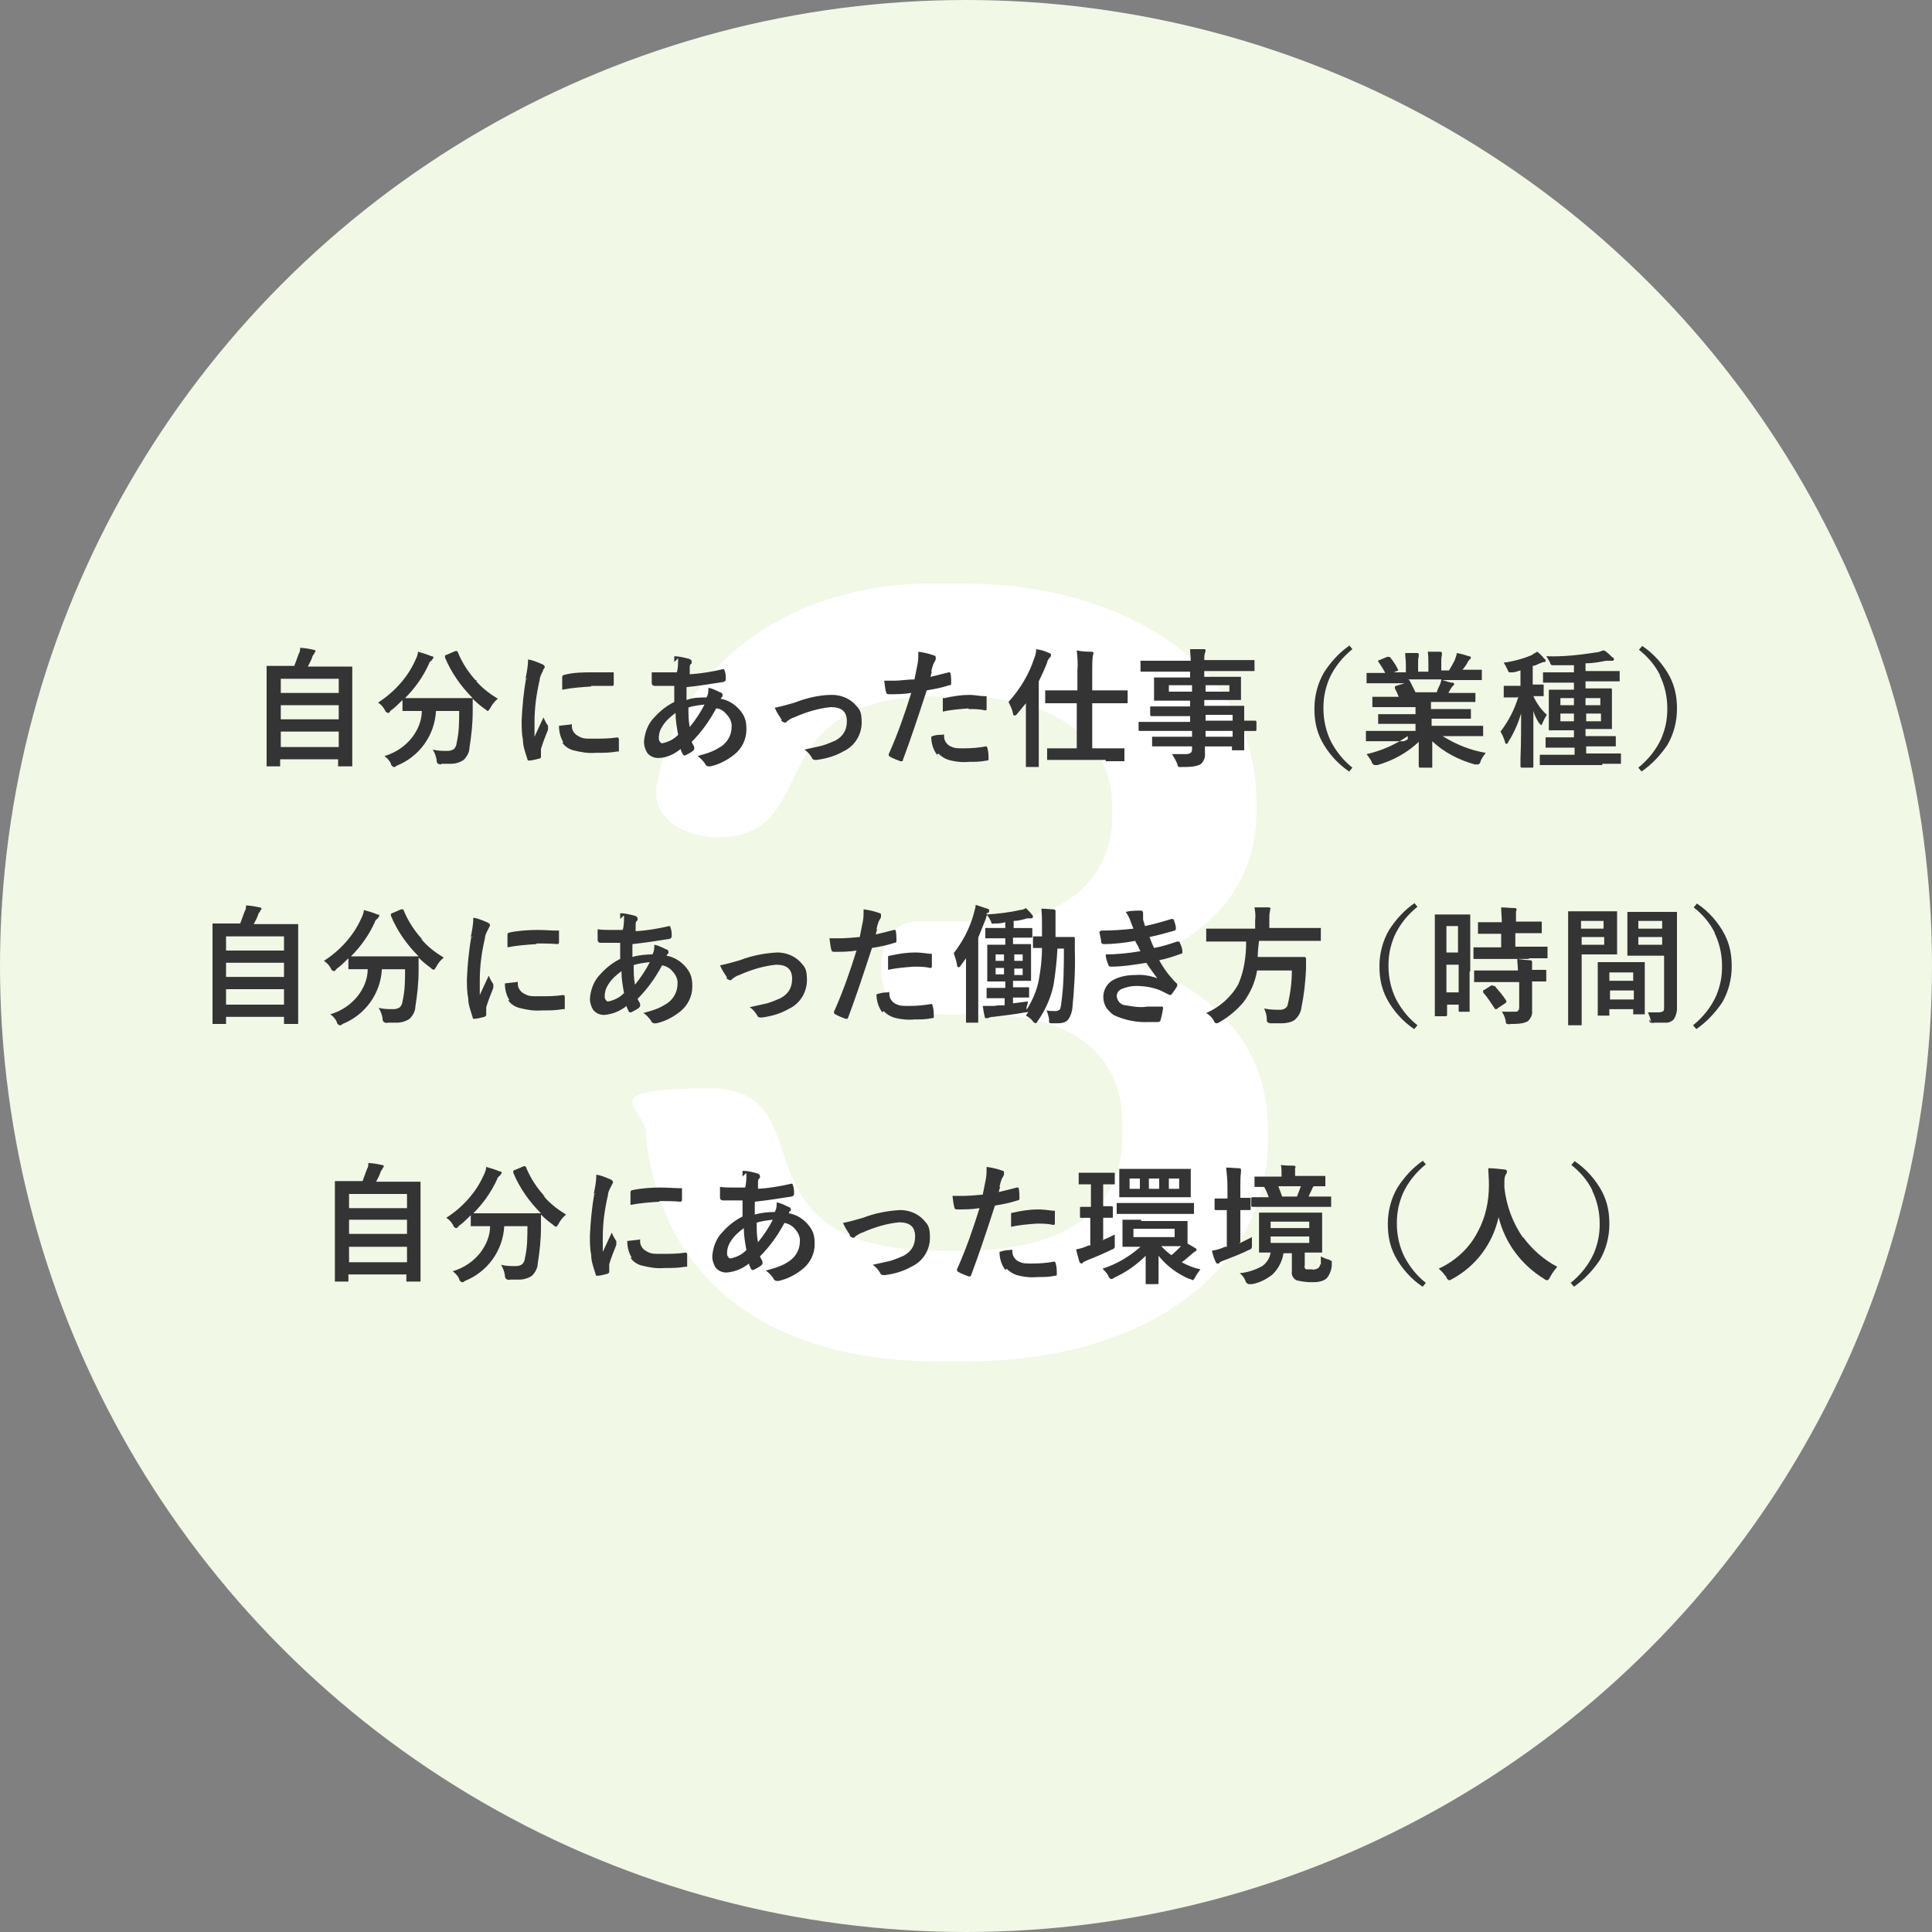 <?xml version="1.0" encoding="UTF-8"?>
<svg id="_レイヤー_1" xmlns="http://www.w3.org/2000/svg" width="300" height="300" version="1.1" viewBox="0 0 300 300">
  <rect x="0" y="0" width="300" height="300" fill="#808080" stroke="none"/>
  <!-- Generator: Adobe Illustrator 29.1.0, SVG Export Plug-In . SVG Version: 2.1.0 Build 142)  -->
  <defs>
    <style>
      .st0 {
        fill: #f1f8e6;
      }

      .st1 {
        fill: #fff;
      }

      .st1, .st2 {
        fill-rule: evenodd;
      }

      .st2 {
        fill: #343434;
      }
    </style>
  </defs>
  <circle id="_楕円形_2-3" class="st0" cx="150" cy="150" r="150"/>
  <path id="_3" class="st1" d="M196.9,176.8v-1.3c0-11.2-6.2-21-20.7-25.9,13.5-4.8,18.9-13.7,18.9-23.7v-1.4c0-21.9-21.7-33.9-45.6-33.9h-4.7c-23.1,0-39.9,13.5-42.9,31.8v.8c0,3.8,4,6.8,9.6,6.8,16.8,0,5.4-21.9,34.2-21.9h3.2c13.8,0,23.8,6,23.8,17.1v1.8c0,7.5-5.2,16.1-20.2,16.1h-10.3c-3,0-5.4,2.8-5.4,7.2s2.4,7.2,5.4,7.2h9.8c16.5,0,22.3,7.8,22.3,17.1v1.8c0,10.7-7.8,17.8-24.9,17.8h-3.2c-33.9,0-17.2-25.2-36-25.2s-9.9,3.2-9.9,6.9v.6c2.5,22.9,19.8,34.9,45.4,34.9h4.2c27.9,0,47-13.9,47-34.5h0Z"/>
  <path id="_自分にあった仕事_業種_自分にあった働き方_時間_自分にあった環境_人_" class="st2" d="M43.5,119v-1.1h9v1.1h2.2v-15.5h-6.9c.2-.4.5-.9.7-1.5,0-.2.2-.3.3-.5,0,0,0-.2.2-.3,0,0,0-.3-.3-.3-.9-.2-1.6-.3-2.1-.3,0,.3,0,.6-.2.9-.2.6-.5,1.3-.7,1.9h-4.3v15.6h2.1,0ZM43.6,113.6h9v2.4h-9v-2.4ZM43.6,109.5h9v2.2h-9v-2.2ZM52.6,105.4v2.2h-9v-2.2h9ZM74,105.8c-1.2-1.3-2.2-2.8-2.9-4.5,0,0,0-.2-.2-.2h-.2l-1.4.6c0,0-.2,0-.2.2v.2c1,2.4,2.5,4.5,4.3,6.3h-10.5c1.5-1.5,2.8-3.3,3.7-5.3,0-.2.3-.5.5-.6,0,0,0-.2.2-.3,0-.2,0-.3-.3-.3-.7-.3-1.4-.5-2.1-.7,0,.4-.2.9-.4,1.3-1.2,2.7-3.3,5-5.8,6.6.5.3.8.7,1.1,1.2,0,.2.2.3.4.4.2,0,.3,0,.4-.3.7-.5,1.3-1.1,1.9-1.7v1.7h3c0,1.5-.6,2.9-1.5,4.1-1.1,1.4-2.6,2.4-4.3,2.9.4.3.8.7,1,1.2,0,.2.2.4.4.5.2,0,.3,0,.5-.2,3.5-1.4,5.9-4.7,6.1-8.5h3.6c0,1.7,0,3.3-.4,5,0,.3-.2.7-.4.9-.3.2-.6.3-1,.3-.8,0-1.5,0-2.3-.2.3.5.5,1,.6,1.6,0,.2,0,.4.2.6.2,0,.4.2.6,0h1.4c.7,0,1.4-.2,2-.6.5-.5.9-1.2.9-1.9.3-1.9.5-3.7.5-5.6v-2c.6.6,1.2,1.1,1.9,1.6,0,0,.3.2.4.3.2,0,.3-.3.4-.4.3-.6.7-1.1,1.2-1.5-1.3-.8-2.5-1.7-3.5-2.9h.2ZM81.7,105.3c-.4,2.2-.6,4.4-.7,6.6,0,1,0,2,.2,3,0,1,.4,2,.7,3,0,0,0,.2.2.2h0c.6,0,1.1-.2,1.6-.3,0,0,.3,0,.3-.3v-1.2c.3-1,.7-2,1.1-3v-.3c0,0,0-.2,0-.3-.3-.4-.5-.8-.7-1.3,0,0-.5,1-1.4,3,0-.8,0-1.6,0-2.3,0-2.2.3-4.4.8-6.5,0-.5.3-1,.5-1.4,0-.2.2-.4.3-.6,0-.2-.2-.4-.5-.5-.7-.3-1.4-.6-2.1-.7,0,1-.2,2-.4,3h.3ZM87.3,115.3c.4.6,1,1,1.7,1.2,1.2.3,2.3.5,3.5.4,1.1,0,2.2,0,3.3-.2h.3v-.2c0-.6,0-1.2,0-1.7,0,0,0-.2-.2-.3h0c-1.3.2-2.5.2-3.8.2s-1.6,0-2.3-.4c-.6-.3-1-.9-1-1.5s0-.3-.2-.3h0l-1.8.2c0,.9.2,1.8.7,2.6h0ZM91.8,106.5c1,0,2.1,0,3.3,0h0c0,0,.2,0,.2-.2h0v-1.9h-.4c-.8,0-1.8,0-3,0s-2.9,0-4.3.4c-.2,0-.3.2-.3.3v2c1.5-.3,3-.4,4.5-.5h0ZM105.3,102.2c0,.7,0,1.5-.2,2.2h-1.8c-.7,0-1.4,0-2.1,0v1.6c0,.2,0,.4.4.5h3.1v2.5c-1.2.6-2.2,1.4-3.1,2.4-1,1-1.5,2.4-1.6,3.8,0,.6.2,1.2.5,1.7.4.5,1,.8,1.7.8,1.3,0,2.5-.6,3.5-1.4,0,.3.2.5.3.8l.2.2h.2c.4-.2.8-.4,1.2-.7,0,0,.2-.2.2-.3v-.2c0-.3-.3-.6-.4-.9,1.5-1.5,2.8-3.3,3.8-5.2.6,0,1.2.4,1.6.9.5.5.9,1.3.8,2,0,1.2-.6,2.3-1.6,3-.5.3-1,.6-1.5.8-.7.3-1.5.5-2.2.7.5.3.9.8,1.2,1.2,0,.2.3.4.5.4h.3c1.4-.3,2.7-1,3.8-1.9,1.1-.9,1.8-2.3,1.8-3.8s-.3-2.1-.9-2.9c-.8-1-1.9-1.7-3.1-1.9,0,0,.2-.3.3-.4,0,0,0,0,0-.2,0-.2-.2-.4-.4-.4-.6-.3-1.2-.6-1.8-.7,0,.5,0,1-.3,1.5-1,0-2.1,0-3.1.4,0-.5,0-1.2,0-2,1.9-.2,3.8-.5,5.7-.8.2,0,.4-.2.4-.4,0-.5,0-.9-.2-1.4,0,0,0-.2-.2-.2h0c-1.7.4-3.5.7-5.2.8v-1c0-.3,0-.5.3-.7,0,0,0-.2,0-.3,0-.2-.2-.3-.4-.4-.8-.2-1.6-.4-2.3-.4v.9h0l.5-.5ZM106.8,109.9c.8-.3,1.7-.4,2.6-.5-.6,1.2-1.4,2.4-2.3,3.5-.2-1-.2-2-.2-3h0ZM105.2,114.2c-.6.6-1.4,1-2.3,1.2-.2,0-.3,0-.4-.2-.2-.2-.2-.4-.2-.6,0-.7.2-1.3.6-1.9.5-.8,1.2-1.4,2-2,0,1.2.2,2.3.4,3.4h0ZM121.3,111.8c0,.2.3.3.5.4.2,0,.3,0,.4-.2.3-.2.7-.5,1.1-.6,1.8-.8,3.7-1.4,5.7-1.6,1.7,0,2.5.7,2.5,2.2s-.7,2.4-1.8,3c-.7.3-1.4.6-2.1.8-.9.2-1.8.4-2.7.6.5.3.9.8,1.2,1.3,0,.2.3.3.5.3h.2c1.5-.2,2.9-.6,4.1-1.3,1.8-.8,2.9-2.6,2.9-4.5s-.4-2.1-1.1-2.9c-.9-.9-2.2-1.4-3.5-1.4-2,0-4,.5-5.8,1.2-1,.3-2.1.6-3.1.8.3.7.7,1.3,1.1,1.9h0ZM144.6,104.3c.1-.5.2-.8.3-1.1.1-.3.3-.5.4-.8v-.3c0,0,0-.3-.2-.3-.8-.3-1.7-.5-2.5-.6,0,.6,0,1.2-.1,1.8-.2,1.1-.4,1.9-.5,2.5-1.1,0-2.2.2-3.2.2h-1.5c.1.9.2,1.5.3,1.8,0,.2.2.3.4.3h0c1.2,0,2.3,0,3.5-.2-1,3.2-2.1,6.4-3.5,9.5h0c0,.2,0,.3.2.4.5.3,1.1.5,1.6.7h.2c.1,0,.2,0,.2-.2,1.1-2.9,2.3-6.5,3.7-10.8,1.2-.2,2.3-.4,3.5-.8.2,0,.3,0,.3-.3h0c0-.5,0-1-.1-1.5,0,0,0-.2-.2-.2h-.1c-1.1.3-2,.5-2.8.7,0-.2.1-.4.2-.8h0ZM145.7,117c.5.5,1,.8,1.6,1,1.1.3,2.2.4,3.2.3.9,0,1.8,0,2.7-.2.2,0,.3,0,.3-.2h0c0-.6,0-1.2-.2-1.8,0,0,0-.2-.2-.2h0c-1.1.2-2.2.3-3.4.3s-1.4,0-2.1-.3c-.6-.3-1-.9-1-1.5s-.1-.3-.3-.3h0c-.6,0-1.1,0-1.7.3,0,1,.3,2,.9,2.8h0l.2-.2ZM150.4,110.1c.8,0,1.7,0,2.5.2h.1c.2,0,.2,0,.2-.4v-1.8h-.3c-.8,0-1.6-.2-2.3-.2-1.3,0-2.6.2-3.9.5-.1,0-.2,0-.3,0v2.1c1.3-.3,2.7-.4,4-.5h0ZM171.7,118.2h2.9v-2h-5v-7h5.5v-2h-5.5v-3.2c0-.7,0-1.5.1-2.2,0,0,.1-.3.1-.4s-.1-.2-.3-.2c-.6,0-1.3,0-2.3-.2.1,1,.2,2,.1,3.1v3.1h-5v2h4.9v7h-4.4s-.2,0-.2,0h0v1.8h9.1ZM157.3,110.8c0,.2.1.3.2.3s.3,0,.4-.2c.5-.6,1-1.2,1.4-1.7v9.9h2v-13.3c.5-1,.9-1.9,1.3-2.9,0-.3.2-.5.4-.8.1,0,.2-.2.2-.4s-.2-.3-.3-.3c-.6-.3-1.3-.5-2-.6,0,.5-.1.9-.3,1.4-.8,2.5-2.2,4.8-4,6.8.3.6.6,1.2.7,1.8h0ZM185.1,113.5v.9h-6.2v1.5h6.2v.4c0,.2,0,.4-.2.6-.3.2-.6.2-.9.2h-2c.3.5.6,1,.8,1.5,0,.2.1.3.2.5.2,0,.4,0,.6,0,1,0,1.9,0,2.8-.4.5-.4.8-1.1.7-1.8v-1h4.2v.6h1.9v-3h1.7c.1,0,.2,0,.2-.2h0v-1.2c0,0,0-.2-.2-.2h-1.7v-2.3h-6.2v-.9h5.7v-3.6h-5.7v-.9h7.8v-1.7h-7.8c0-.4,0-.8.1-1.1,0,0,.1-.2.1-.4s-.1-.2-.3-.2c-.5,0-1.2,0-2.1,0,0,.6.1,1.2.1,1.8h-7.8v1.7h7.7v.9h-5.6v3.6h5.6v.9h-6.2v1.3c0,0,0,.2.2.2h6v.9h-7.8c-.1,0-.2,0-.2,0h0v1.2s0,.2.1.2h8.2ZM191.4,111.9h-4.2v-.9h4.2v.9ZM187.2,113.5h4.2v.9h-4.2v-.9ZM187.2,107.4v-1h3.7v1h-3.7ZM181.5,106.4h3.6v1h-3.6v-1ZM209.6,100.2c-1.6,1.1-2.9,2.5-4,4.2-1,1.7-1.5,3.7-1.5,5.6s.3,3.4,1.1,5c1,1.9,2.5,3.6,4.3,4.8l.5-.6c-1.4-1.1-2.5-2.5-3.3-4-.8-1.6-1.2-3.4-1.2-5.2s.3-3.1.9-4.6c.8-1.8,2.1-3.4,3.6-4.6l-.5-.6h0ZM218.6,114.3c-1.9,1.3-4.1,2.3-6.4,2.8.3.4.6.8.8,1.2,0,.2.2.4.4.5.2,0,.3,0,.5,0,2.4-.7,4.6-1.9,6.4-3.6v3.8c0,0,0,.2.2.2h1.9v-4.1c1.8,1.7,4.1,2.9,6.6,3.6h.5c.2,0,.4-.3.4-.5.2-.5.5-.9.8-1.3-2.4-.4-4.6-1.3-6.7-2.6h6.3v-1.6h-8v-1.1h6.1v-1.5h-6.2v-1.1h6.7c.1,0,.2,0,.2,0h0v-1.4h-4.2l.4-.7c0,0,.2-.3.3-.4.1,0,.2-.2.2-.3s-.1-.2-.3-.2c-.5,0-1-.3-1.6-.4h6.2v-1.6h-3c.4-.5.7-.9.8-1.2,0,0,.2-.3.3-.4.1,0,.2-.2.2-.3s-.1-.2-.3-.2c-.6-.2-1.3-.4-1.9-.5,0,.4-.2.7-.3,1.1-.3.6-.6,1.1-.9,1.6h-1.2v-1.3c0-.4,0-.7.1-1.1v-.3c0,0,0-.2-.3-.2-.6,0-1.3,0-1.9,0,.1.6.1,1.2.1,1.8v1.3h-1.6v-1.3c0-.4,0-.7.1-1.1v-.3s0-.2-.2-.2c-.5,0-1.1,0-1.9,0,0,.6.1,1.2.1,1.7v1.3h-1.9l.5-.2s.2,0,.2-.2h0c-.4-.8-.8-1.4-1.3-2,0,0-.1,0-.2,0h-.2l-1.2.5c-.1,0-.2,0-.2.2h0c.4.6.8,1.2,1.1,1.8h-2.9v1.6h5.9l-1.3.4s-.2,0-.2.2v.2c.2.4.4.8.6,1.3h-4.1v1.6h6.7v1.1h-5.8v1.5h5.8v1.1h-7.7v1.6h5.9l.6-.3ZM223.1,107.5h-3.3c-.3-.6-.6-1.2-.9-1.8,0,0,0,0-.2-.2h5.1c0,.3-.1.5-.2.8-.2.4-.4.8-.5,1.2h0ZM248.8,118.6h2.9v-1.6h-5.4v-1.1h4.6v-1.6h-4.7v-1.1h4.1v-6.1c0,0,0-.2-.1-.2h-4v-1.1h5.3v-1.6h-5.3v-1.2c1.1,0,2.2-.2,3.2-.4.3,0,.5,0,.8,0,.3,0,.4,0,.4-.2s0-.3-.2-.3c-.4-.4-.8-.8-1.3-1.1-.4,0-.8.3-1.2.3-2.6.4-5.2.7-7.8.6.2.3.4.6.6,1,0,.2.1.3.3.4h.5c.1,0,1.1,0,2.9,0v1.1h-4.8v1.6h4.8v1.1h-3.9v6.3h3.9v1.1h-4.4v1.6h4.5v1.1h-5.4v1.6h9.7ZM246.3,112v-1.2h2.3v1.2h-2.3ZM242.3,110.8h2.1v1.2h-2.1v-1.2ZM248.5,109.5h-2.3v-1.1h2.3v1.1h0ZM242.3,108.4h2.1v1.1h-2.1v-1.1ZM235.8,108.1c-.6,2-1.5,3.8-2.8,5.5.3.5.5,1,.7,1.6,0,0,0,.3.2.3s.3-.2.3-.3c.9-1.4,1.5-2.8,2-4.4,0,2.2,0,4.4-.1,6.9v1.3c0,0,0,.2.2.2h1.6c.1,0,.2,0,.2-.2h0v-8.6c.2.7.5,1.3.9,1.9,0,0,.2.2.3.3.1,0,.2-.2.2-.3.2-.4.4-.9.7-1.3-.9-.8-1.6-1.8-2.1-2.9h1.6v-1.8h-1.7v-2.9c.3,0,.7-.2,1.1-.4.2,0,.4-.2.6-.2s.3,0,.3-.2h0c0,0,0-.3-.2-.3-.3-.4-.7-.8-1.1-1.1-.3.2-.6.3-.8.5-1.4.6-2.9,1-4.4,1.2.2.3.4.7.6,1.1,0,.2.2.3.2.4,0,0,.1,0,.2,0h.4c.4,0,.8-.2,1.2-.3v2.4h-2.6v1.8h2.3v-.3ZM257.7,104.8c.8,1.6,1.2,3.4,1.2,5.2s-.3,3.1-.9,4.6c-.8,1.8-2.1,3.4-3.6,4.6l.5.6c1.6-1.1,2.9-2.5,4-4.1,1-1.7,1.5-3.7,1.5-5.6s-.3-3.4-1.1-5c-1-1.9-2.5-3.6-4.3-4.8l-.5.6c1.4,1.1,2.5,2.4,3.3,4h-.1ZM35.1,159v-1.1h9v1.1h2.2v-15.5h-6.9c.2-.4.5-.9.7-1.5,0-.2.2-.3.3-.5,0,0,0-.2.2-.3,0-.1,0-.3-.3-.3-.9-.2-1.6-.3-2.1-.3,0,.3,0,.6-.2.9-.2.6-.5,1.3-.7,1.9h-4.3v15.6h2.1,0ZM35.1,153.6h9v2.4h-9v-2.4h0ZM35.1,149.5h9v2.2h-9v-2.2h0ZM44.1,145.4v2.2h-9v-2.2h9ZM65.6,145.9c-1.2-1.3-2.2-2.8-2.9-4.5,0,0,0-.2-.2-.2h-.2l-1.4.6c0,0-.2,0-.2.2v.2c1,2.4,2.5,4.5,4.3,6.3h-10.5c1.5-1.5,2.8-3.3,3.7-5.3,0-.2.3-.5.5-.6,0,0,0-.2.2-.3,0-.2,0-.3-.3-.3-.7-.3-1.4-.5-2.1-.7,0,.4-.2.9-.4,1.3-1.2,2.7-3.3,5-5.8,6.6.5.3.8.7,1.1,1.2,0,.2.2.3.4.4.2,0,.3-.1.4-.3.7-.5,1.3-1.1,1.9-1.7v1.7h3c0,1.5-.6,2.9-1.5,4.1-1.1,1.4-2.6,2.4-4.3,2.9.4.3.8.7,1,1.2,0,.2.2.4.4.5.2,0,.3,0,.5-.2,3.5-1.4,5.9-4.7,6.1-8.5h3.6c0,1.7,0,3.3-.4,5,0,.3-.2.7-.4.9-.3.2-.6.3-1,.3-.8,0-1.5,0-2.3-.2.3.5.5,1,.6,1.6,0,.2,0,.4.2.6.2.1.4.2.6.1h1.4c.7,0,1.4-.2,2-.6.5-.5.9-1.2.9-1.9.3-1.9.5-3.7.5-5.6v-2c.6.6,1.2,1.1,1.9,1.6,0,.1.3.2.4.3.2,0,.3-.3.4-.4.3-.6.7-1.1,1.2-1.5-1.3-.8-2.5-1.7-3.5-2.9h.2ZM73.2,145.4c-.4,2.2-.6,4.4-.7,6.6,0,1,0,2,.2,3,0,1,.4,2,.7,3,0,.1,0,.2.2.2h0c.6,0,1.1-.2,1.6-.3,0,0,.3-.1.3-.3v-1.2c.3-1,.7-2,1.1-3v-.3c0-.1,0-.2,0-.3-.3-.4-.5-.8-.7-1.3,0,0-.5,1-1.4,3,0-.8,0-1.6,0-2.3,0-2.2.3-4.4.8-6.5,0-.5.3-1,.5-1.4l.3-.6c0-.2-.2-.4-.5-.5-.7-.3-1.4-.6-2.1-.7,0,1-.2,2-.4,3h.3ZM78.9,155.3c.4.6,1,1,1.7,1.2,1.2.3,2.3.5,3.5.4,1.1,0,2.2,0,3.3-.2h.3v-.2c0-.6,0-1.2,0-1.7,0-.1,0-.2-.2-.3h0c-1.3.2-2.5.2-3.8.2s-1.6,0-2.3-.4c-.6-.3-1-.9-1-1.5s0-.3-.2-.3h0l-1.8.2c0,.9.2,1.8.7,2.6h0ZM83.3,146.5c1,0,2.1,0,3.3.1h0c0,0,.2-.1.2-.2h0v-1.9h-.4c-.8,0-1.8-.1-3-.1s-2.9.1-4.3.4c-.2,0-.3.2-.3.3v2c1.5-.3,3-.4,4.5-.5h0ZM96.9,142.2c0,.7,0,1.5-.2,2.2h-1.8c-.7,0-1.4,0-2.1-.1v1.6c0,.2,0,.4.4.5h3.1v2.5c-1.2.6-2.2,1.4-3.1,2.4-1,1-1.5,2.4-1.6,3.8,0,.6.2,1.2.5,1.7.4.5,1,.8,1.7.8,1.3-.1,2.5-.6,3.5-1.4,0,.3.2.5.3.8,0,0,0,.1.2.2h.2c.4-.2.8-.4,1.2-.7,0,0,.2-.2.2-.3v-.2c0-.3-.3-.6-.4-.9,1.5-1.5,2.8-3.3,3.8-5.2.6.1,1.2.4,1.6.9.5.5.9,1.3.8,2,0,1.2-.6,2.3-1.6,3-.5.3-1,.6-1.5.8-.7.3-1.5.5-2.2.7.5.3.9.8,1.2,1.2,0,.2.3.4.5.4h.3c1.4-.3,2.7-1,3.8-1.9,1.1-.9,1.8-2.3,1.8-3.8s-.3-2.1-.9-2.9c-.8-1-1.9-1.7-3.1-1.9,0-.1.2-.3.3-.4,0,0,0-.1,0-.2,0-.2-.2-.4-.4-.4-.6-.3-1.2-.6-1.8-.7,0,.5,0,1-.3,1.5-1,0-2.1.1-3.1.4,0-.5,0-1.2,0-2,1.9-.2,3.8-.5,5.7-.8.2,0,.4-.2.4-.4,0-.5,0-.9-.2-1.4,0-.1,0-.2-.2-.2h0c-1.7.4-3.5.7-5.2.8v-1c0-.3,0-.5.3-.7,0,0,0-.2,0-.3,0-.2-.2-.3-.4-.4-.8-.2-1.6-.4-2.3-.4v.9h0l.5-.5ZM98.3,149.9c.8-.3,1.7-.4,2.6-.5-.6,1.2-1.4,2.4-2.3,3.5-.2-1-.2-2-.2-3h0ZM96.8,154.3c-.6.6-1.4,1-2.3,1.2-.2,0-.3,0-.4-.2-.2-.2-.2-.4-.2-.6,0-.7.2-1.3.6-1.9.5-.8,1.2-1.4,2-2,0,1.2.2,2.3.4,3.4h0ZM112.8,151.8c0,.2.3.3.5.4.2,0,.3,0,.4-.2.3-.2.7-.5,1.1-.6,1.8-.8,3.7-1.4,5.7-1.6,1.7,0,2.5.7,2.5,2.2s-.7,2.4-1.8,3c-.7.3-1.4.6-2.1.8-.9.2-1.8.4-2.7.6.5.3.9.8,1.2,1.3,0,.2.3.3.5.3h.2c1.5-.2,2.9-.6,4.1-1.3,1.8-.8,2.9-2.6,2.9-4.5s-.4-2.1-1.1-2.9c-.9-.9-2.2-1.4-3.5-1.4-2,.1-4,.5-5.8,1.2-1,.3-2.1.6-3.1.8.3.7.7,1.3,1.1,1.9h0ZM136.1,144.3c.1-.5.2-.8.3-1.1s.3-.5.4-.8v-.3c0-.1,0-.3-.2-.3-.8-.3-1.7-.5-2.5-.6,0,.6,0,1.2-.1,1.8-.2,1.1-.4,1.9-.5,2.5-1.1.1-2.2.2-3.2.2h-1.5c.1.9.2,1.5.3,1.8,0,.2.2.3.4.3h0c1.2,0,2.3,0,3.5-.2-1,3.2-2.1,6.4-3.5,9.5h0c0,.2,0,.3.2.4.5.3,1.1.5,1.6.7h.2c.1,0,.2-.1.2-.2,1.1-2.9,2.3-6.5,3.7-10.8,1.2-.2,2.3-.4,3.5-.8.2,0,.3-.1.3-.3h0c0-.5,0-1-.1-1.5,0-.1,0-.2-.2-.2h-.1c-1.1.3-2,.5-2.8.7,0-.2.1-.4.2-.8h0ZM137.2,157c.5.5,1,.8,1.6,1,1.1.3,2.2.4,3.2.3.9,0,1.8,0,2.7-.2.2,0,.3,0,.3-.2s0,0,0,0c0-.6,0-1.2-.2-1.8,0,0,0-.2-.2-.2h0c-1.1.2-2.2.3-3.4.3s-1.4,0-2.1-.3c-.6-.3-1-.9-1-1.5s-.1-.3-.3-.3h0c-.6,0-1.1.1-1.7.3,0,1,.3,2,.9,2.8h0l.2-.2ZM141.9,150.1c.8,0,1.7,0,2.5.2h.1c.2,0,.2-.1.2-.4v-1.8h-.3c-.8-.1-1.6-.2-2.3-.2-1.3,0-2.6.2-3.9.5-.1,0-.2,0-.3.1v2.1c1.3-.3,2.7-.4,4-.5h0ZM163.9,145.5v-4.1c0-.1-.2-.2-.3-.2-.6,0-1.2-.1-1.9-.1.1.9.1,1.9.1,2.8v1.5h-1.4v1.8h1.4c0,1.7-.2,3.4-.5,5s-1,3.2-1.9,4.6v-.4c.1-.3.2-.6.2-.9-.7.1-1.5.2-2.3.3v-.9h2.5v-1.6h-2.5v-1h2.8v-5.7h-2.8v-1h2.8s.2,0,.2-.1h0v-1.2s0-.2-.1-.2h-2.8v-1.1c.7,0,1.4-.2,2.1-.4h.6c.1,0,.2,0,.3-.2h0c0-.1,0-.2-.1-.3-.3-.4-.7-.8-1-1.1-.3.2-.6.3-.9.3-1.7.4-3.5.6-5.2.7v-.2c.3,0,.4-.2.4-.4s-.2-.3-.3-.3c-.3-.1-.9-.3-1.8-.6,0,.5-.2.9-.3,1.4-.6,2.2-1.7,4.3-3.1,6.1.2.6.4,1.2.5,1.8,0,.1,0,.3.2.4.2,0,.3-.1.4-.3l.8-1.1v10h1.9v-13.2c.4-1,.8-2,1.2-3,0-.3.2-.5.2-.5.2.3.4.6.6,1,0,.1,0,.2.1.3,0,0,.2.1.3,0h.3c.3,0,.8,0,1.5-.2v.9h-3.1v1.6h3.1v1h-2.8v5.7h2.8v1h-2.9v1.6h2.8v1.1c-.6,0-1.1,0-1.6.1h-1.8c.1.7.2,1.3.3,1.6,0,.1,0,.3.2.3h.3c.2-.1.5-.2.8-.2,1.7-.2,3.4-.4,5-.7.2,0,.3,0,.5-.1l-.4.6c.4.2.8.5,1.1.9,0,.1.2.2.4.3.1,0,.2-.1.3-.3,1.2-1.7,2.1-3.7,2.5-5.7.3-1.9.5-3.7.6-5.6h1c0,2.8,0,5.6-.4,8.4,0,.3-.1.7-.2,1-.2.2-.4.3-.7.3-.5,0-.9,0-1.4-.1.2.4.3.9.4,1.3v.6s.2.1.4.1h1c.5,0,1.1-.1,1.5-.5.4-.5.6-1.1.7-1.7.3-3,.5-6.1.4-9.1v-1.9c0-.1,0-.2-.2-.2h-2.8ZM157.5,151.4v-1h1.3v1h-1.3ZM154.6,150.3h1.3v1h-1.3v-1ZM158.8,149.2h-1.3v-1h1.3v1ZM154.6,148.2h1.3v1h-1.3v-1ZM170.7,144.7c.2.9.3,1.4.3,1.6s.2.3.4.3c1.6,0,3.2-.2,4.9-.5,0,.2.2.4.4.8.2.4.3.7.4.8-1.8.3-3.6.5-5.4.5,0,.6.2,1.1.4,1.6,0,.2.2.3.4.3,1.8,0,3.7-.3,5.5-.6.5.8,1.1,1.6,1.7,2.4-1.1-.4-2.3-.6-3.4-.5-1.2,0-2.4.2-3.5.8-1.5.9-1.9,2.8-1,4.3.3.4.7.8,1.1,1.1,1.7.8,3.6,1.2,5.5,1.1h1.4c.2,0,.4-.1.4-.3.2-.6.3-1.2.4-1.8h0c0-.2,0-.3-.2-.3h-2.2c-1.1.2-2.3,0-3.4-.2-.7,0-1.3-.6-1.4-1.4,0-.5.3-.9.7-1.1.7-.3,1.5-.5,2.3-.5,1.3,0,2.6.2,3.8.7.4.2.8.4,1.2.6,0,0,.2.1.3.1s.2,0,.3-.2c.3-.4.6-.8.8-1.2v-.2c0-.1,0-.2-.2-.3-1-1-1.9-2.2-2.6-3.5,1.1-.2,2.3-.6,3.4-1,.1,0,.2-.1.2-.2v-.2c0-.4-.2-.9-.4-1.3,0,0,0-.2-.2-.2h-.2c-1.2.4-2.4.8-3.6,1-.3-.6-.5-1.2-.7-1.7,1.5-.3,2.8-.7,3.9-1,.1,0,.2-.2.2-.3h0c0-.5-.2-.9-.3-1.3,0,0,0-.1-.2-.2h-.2c-1.3.4-2.7.8-4.1,1.1-.1-.3-.2-.7-.3-1v-1c0-.2-.1-.4-.3-.4h0c-.8,0-1.6,0-2.4.2.3.4.5.8.7,1.3.1.3.3.8.5,1.3-1.7.2-3.3.3-5,.3h0l-.3.2ZM193.5,146.2c0,2.3-.3,4.5-1.2,6.6-1.1,2-2.9,3.6-5,4.5.5.3.9.7,1.2,1.2,0,.2.2.4.4.4s.3-.1.5-.2c1.4-.8,2.7-1.9,3.7-3.1,1.1-1.5,1.8-3.1,2.1-4.9h5.4c0,1.7-.2,3.4-.6,5.1,0,.6-.6,1-1.2,1s-1.6,0-2.5-.2c.2.5.4,1,.4,1.5s0,.4.1.6c.1.1.3.2.5.2h1.6c.7,0,1.5-.1,2.1-.5.6-.5,1-1.2,1.1-2,.4-2,.6-3.9.7-5.9v-1.6c0-.1,0-.2-.2-.3h-7.3c0-.8.1-1.7.2-2.5h9.6v-2h-8v-1.4c0-.4,0-.8.1-1.2,0-.1,0-.3.1-.4,0-.1-.1-.2-.3-.2h-2.2c.1.6.2,1.3.1,2v1.3h-7.6v2h6.2ZM219.7,140.2c-1.6,1.1-2.9,2.5-4,4.2-1,1.7-1.5,3.7-1.5,5.6s.3,3.4,1.1,5c1,1.9,2.5,3.6,4.3,4.8l.5-.6c-1.4-1.1-2.5-2.5-3.3-4-.8-1.6-1.2-3.4-1.2-5.2s.3-3.1.9-4.6c.8-1.8,2.1-3.4,3.6-4.6l-.5-.6h0ZM228.3,150.8v-8.8h-5.5v15.8h1.7s.2,0,.2-.2h0v-1.6h1.8v.9c0,.1,0,.2.1.2h1.6v-6.2h0ZM224.7,149.8h1.8v4.3h-1.9v-4.3h0ZM226.5,147.9h-1.9v-4.1h1.8v4.1h0ZM237.4,148.8h2.9v-1.8h-5v-2.1h4.1v-1.8h-4v-1.5c0-.1.1-.3.1-.4s-.1-.2-.3-.2c-.7,0-1.4-.1-2.1-.1,0,.8.1,1.5.1,2.3h-3.7v1.8h3.6v2.1h-4.3v1.8h8.6ZM235.9,152.5v4c0,.3-.2.6-.5.6h-2.2c.3.4.5.9.6,1.4,0,.2,0,.4.2.5.2,0,.4.1.6,0,.9,0,1.8,0,2.6-.4.5-.4.8-1.1.7-1.7v-4.5h2.2v-1.8h-2.2v-1.3s-.1-.2-.3-.2c-.5,0-1.2-.1-2-.2,0,.6.1,1.2.1,1.8h-6.8v1.8h7ZM231.8,153h-.2l-1.1.7s-.2,0-.2.2v.2c.7.8,1.2,1.6,1.8,2.5,0,0,0,.1.2.1,0,0,.2,0,.2-.1l1.2-.8s.2-.1.2-.2v-.2c-.5-.8-1.2-1.6-1.8-2.3h-.3ZM256.1,158.3c0,.2,0,.4.2.5.2,0,.4.1.6,0h1.9c.4,0,.7-.2,1-.4.4-.5.6-1.2.6-1.8v-15h-7.7v6.8h5.7v8c0,.2,0,.4-.1.6-.2.1-.4.2-.7.2h-1.7c.2.5.4,1,.5,1.5h0l-.3-.4ZM254.4,145.5h3.7v1.2h-3.7v-1.2h0ZM258.1,144.2h-3.7v-1.2h3.7v1.2ZM246.1,141.5h-2.6v17.7h2.1v-11h5.5v-6.7h-5ZM245.6,146.7v-1.2h3.5v1.2h-3.5ZM249,144.2h-3.5v-1.2h3.5v1.2ZM249.9,157.7v-1h3.7v.8h1.8v-8.1h-7.3v8.3h1.8ZM250,153.8h3.7v1.4h-3.7v-1.4ZM253.6,151v1.3h-3.7v-1.3h3.7ZM266.2,144.8c.8,1.6,1.2,3.4,1.2,5.2s-.3,3.1-.9,4.6c-.8,1.8-2.1,3.4-3.6,4.6l.5.6c1.6-1.1,2.9-2.5,4-4.1,1-1.7,1.5-3.7,1.5-5.6s-.3-3.4-1.1-5c-1-1.9-2.5-3.6-4.3-4.8l-.5.6c1.4,1.1,2.5,2.4,3.3,4h-.1ZM54.1,199v-1.1h9v1.1h2.2v-15.5h-6.9c.2-.4.5-.9.7-1.5,0-.2.2-.3.3-.5,0,0,0-.2.2-.3,0-.1,0-.3-.3-.3-.9-.2-1.6-.3-2.1-.3,0,.3,0,.6-.2.9-.2.6-.5,1.3-.7,1.9h-4.3v15.6h2.1,0ZM54.2,193.6h9v2.4h-9v-2.4h0ZM54.2,189.4h9v2.2h-9v-2.2h0ZM63.2,185.4v2.2h-9v-2.2h9ZM84.6,185.8c-1.2-1.3-2.2-2.8-2.9-4.5,0,0,0-.2-.2-.2h-.2l-1.4.6c0,0-.2,0-.2.2v.2c1,2.4,2.5,4.5,4.3,6.3h-10.5c1.5-1.5,2.8-3.3,3.7-5.3,0-.2.3-.5.5-.6,0,0,0-.2.2-.3,0-.2,0-.3-.3-.3-.7-.3-1.4-.5-2.1-.7,0,.4-.2.9-.4,1.3-1.2,2.7-3.3,5-5.8,6.6.5.3.8.7,1.1,1.2,0,.2.2.3.4.4.2,0,.3-.1.4-.3.7-.5,1.3-1.1,1.9-1.7v1.7h3c0,1.5-.6,2.9-1.5,4.1-1.1,1.4-2.6,2.4-4.3,2.9.4.3.8.7,1,1.2,0,.2.2.4.4.5.2,0,.3,0,.5-.2,3.5-1.4,5.9-4.7,6.1-8.5h3.6c0,1.7,0,3.3-.4,5,0,.3-.2.7-.4.9-.3.2-.6.3-1,.3-.8,0-1.5,0-2.3-.2.3.5.5,1,.6,1.6,0,.2,0,.4.2.6.2.1.4.2.6.1h1.4c.7,0,1.4-.2,2-.6.5-.5.9-1.2.9-1.9.3-1.9.5-3.7.5-5.6v-2c.6.6,1.2,1.1,1.9,1.6,0,.1.3.2.4.3.2,0,.3-.3.4-.4.3-.6.7-1.1,1.2-1.5-1.3-.8-2.5-1.7-3.5-2.9h.2ZM92.3,185.3c-.4,2.2-.6,4.4-.7,6.6,0,1,0,2,.2,3,0,1,.4,2,.7,3,0,.1,0,.2.2.2h0c.6,0,1.1-.2,1.6-.3,0,0,.3-.1.3-.3v-1.2c.3-1,.7-2,1.1-3v-.3c0-.1,0-.2,0-.3-.3-.4-.5-.8-.7-1.3,0,0-.5,1-1.4,3,0-.8,0-1.6,0-2.3,0-2.2.3-4.4.8-6.5,0-.5.3-1,.5-1.4l.3-.6c0-.2-.2-.4-.5-.5-.7-.3-1.4-.6-2.1-.7,0,1-.2,2-.4,3h.3ZM97.9,195.3c.4.6,1,1,1.7,1.2,1.2.3,2.3.5,3.5.4,1.1,0,2.2,0,3.3-.2h.3v-.2c0-.6,0-1.2,0-1.7,0-.1,0-.2-.2-.3h0c-1.3.2-2.5.2-3.8.2s-1.6,0-2.3-.4c-.6-.3-1-.9-1-1.5s0-.3-.2-.3h0l-1.8.2c0,.9.2,1.8.7,2.6h0ZM102.4,186.5c1,0,2.1,0,3.3.1h0c0,0,.2-.1.2-.2h0v-1.9h-.4c-.8,0-1.8-.1-3-.1s-2.9.1-4.3.4c-.2,0-.3.2-.3.3v2c1.5-.3,3-.4,4.5-.5h0ZM115.9,182.2c0,.7,0,1.5-.2,2.2h-1.8c-.7,0-1.4,0-2.1-.1v1.6c0,.2,0,.4.4.5h3.1v2.5c-1.2.6-2.2,1.4-3.1,2.4-1,1-1.5,2.4-1.6,3.8,0,.6.2,1.2.5,1.7.4.5,1,.8,1.7.8,1.3-.1,2.5-.6,3.5-1.4,0,.3.2.5.3.8,0,0,0,.1.2.2h.2c.4-.2.8-.4,1.2-.7,0,0,.2-.2.2-.3v-.2c0-.3-.3-.6-.4-.9,1.5-1.5,2.8-3.3,3.8-5.2.6.1,1.2.4,1.6.9.5.5.9,1.3.8,2,0,1.2-.6,2.3-1.6,3-.5.3-.9.6-1.5.8-.7.3-1.5.5-2.2.7.5.3.9.8,1.2,1.2,0,.2.3.4.5.4h.3c1.4-.3,2.7-1,3.8-1.9,1.1-.9,1.8-2.3,1.8-3.8s-.3-2.1-.9-2.9c-.8-1-1.9-1.7-3.1-1.9,0-.1,0-.3.3-.4,0,0,0-.1,0-.2,0-.2-.2-.4-.4-.4-.6-.3-1.2-.6-1.8-.7,0,.5,0,1-.3,1.5-1,0-2.1.1-3.1.4,0-.5,0-1.2,0-2,1.9-.2,3.8-.5,5.7-.8.2,0,.4-.2.4-.4,0-.5,0-.9-.2-1.4,0-.1,0-.2-.2-.2h0c-1.7.4-3.5.7-5.2.8v-1c0-.3,0-.5.3-.7,0,0,0-.2,0-.3,0-.2-.2-.3-.4-.4-.8-.2-1.5-.4-2.3-.4v.9h0l.5-.5ZM117.4,189.9c.8-.3,1.7-.4,2.6-.5-.6,1.2-1.4,2.4-2.3,3.5-.2-1-.2-2-.2-3h0ZM115.8,194.2c-.6.6-1.4,1-2.3,1.2-.2,0-.3,0-.4-.2-.2-.2-.2-.4-.2-.6,0-.7.2-1.3.6-1.9.5-.8,1.2-1.4,2-2,0,1.2.2,2.3.4,3.4h0ZM131.9,191.8c.1.2.3.3.5.4.2,0,.3,0,.4-.2.3-.2.7-.5,1.1-.6,1.8-.8,3.7-1.4,5.7-1.6,1.7,0,2.5.7,2.5,2.2s-.7,2.4-1.8,3c-.7.3-1.4.6-2.1.8-.9.2-1.8.4-2.7.6.5.3.9.8,1.2,1.3,0,.2.3.3.5.3h.2c1.5-.2,2.9-.6,4.1-1.3,1.8-.8,2.9-2.6,2.9-4.5s-.4-2.1-1.1-2.9c-.9-.9-2.2-1.4-3.5-1.4-2,.1-4,.5-5.8,1.2-1,.3-2.1.6-3.1.8.3.7.7,1.3,1.1,1.9h0ZM155.2,184.3c.1-.5.2-.8.3-1.1s.3-.5.4-.8v-.3c0-.1,0-.3-.2-.3-.8-.3-1.7-.5-2.5-.6,0,.6,0,1.2-.1,1.8-.2,1.1-.4,1.9-.5,2.5-1.1.1-2.2.2-3.2.2h-1.5c.1.9.2,1.5.3,1.8,0,.2.2.3.4.3h0c1.2,0,2.3,0,3.5-.2-1,3.2-2.1,6.4-3.5,9.5h0c0,.2,0,.3.2.4.5.3,1.1.5,1.6.7h.2c.1,0,.2-.1.2-.2,1.1-2.9,2.3-6.5,3.7-10.8,1.2-.2,2.3-.4,3.5-.8.2,0,.3-.1.3-.3h0c0-.5,0-1-.1-1.5,0-.1,0-.2-.2-.2h-.1c-1.1.3-2,.5-2.8.7,0-.2.1-.4.2-.8h0ZM156.3,197c.5.5,1,.8,1.6,1,1.1.3,2.2.4,3.2.3.9,0,1.8,0,2.7-.2.2,0,.3,0,.3-.2h0c0-.6,0-1.2-.2-1.8,0,0,0-.2-.2-.2h0c-1.1.2-2.2.3-3.4.3s-1.4,0-2.1-.3c-.6-.3-1-.9-1-1.5s-.1-.3-.3-.3h0c-.6,0-1.1.1-1.7.3,0,1,.3,2,.9,2.8h0l.2-.2ZM161,190c.8,0,1.7,0,2.5.2h.1c.2,0,.2-.1.2-.4v-1.8h-.3c-.8-.1-1.6-.2-2.3-.2-1.3,0-2.6.2-3.9.5-.1,0-.2,0-.3.1v2.1c1.3-.3,2.7-.4,4-.5h0ZM177.1,189.4h-2.8v4.2h2.8c-1.7,1.5-3.7,2.7-5.9,3.4.3.3.7.7.9,1.1,0,.2.2.4.4.5.2,0,.3,0,.5-.2,1.8-.8,3.5-2,4.9-3.4v4.4h1.8c.1,0,.2,0,.2-.2h0v-4.2c1.3,1.6,2.9,2.8,4.8,3.6.2,0,.3.1.5.2.2-.1.3-.3.4-.5.2-.4.5-.8.8-1.2-1-.2-2-.6-2.9-1.1.6-.4,1.1-.9,1.7-1.4.1-.1.3-.2.4-.3.1,0,.2-.1.2-.2s0-.2-.2-.3l-1.2-.7v-3.5h-7.2v-.2ZM176,192.1v-1.3h6.4v1.3h-6.4ZM183.4,193.5c-.5.5-1,1-1.5,1.4-.6-.4-1.1-.9-1.6-1.4h3.1ZM174,181.5h-.2v4.4h11.1v-4.4h-10.9ZM181.5,184.6v-1.6h1.6v1.6h-1.6ZM180,183v1.6h-1.6v-1.6h1.6ZM175.4,183h1.6v1.6h-1.6v-1.6ZM171.3,192.7v-3.6h1.5v-1.6c0-.1,0-.2-.2-.2h-1.3v-3.4h1.8v-1.8h-5.6v1.8h1.9v3.5h-1.5s-.2,0-.2.1h0v1.4c0,.1,0,.2.1.2h1.5v4.3h-.3c-.6.3-1.3.5-1.9.6.2.9.4,1.5.5,1.9,0,.1.1.2.3.3.1,0,.2,0,.3-.2.2-.1.4-.2.6-.3,1.3-.5,2.7-1.1,3.9-1.7.2,0,.3-.2.4-.3v-2c-.6.3-1.2.6-2,.9h.2ZM182.5,188.5h2.9v-1.7h-12v1.7h9.1ZM205,196.3c0,.2-.1.4-.3.6-.3.2-.7.3-1,.2h-.9c-.2-.1-.3-.4-.2-.6v-2h2.7v-6.2h-9.8v6.2h1.8c-.1.8-.6,1.6-1.3,2.1-1.1.6-2.3,1-3.5,1.1.4.3.7.7.9,1.2,0,.2.2.4.5.5h.5c1.2-.2,2.3-.8,3.2-1.5.9-.9,1.5-2,1.7-3.3h1.3v2.8c-.1.6.2,1.1.7,1.4.8.2,1.6.3,2.3.3s1.7,0,2.4-.6c.5-.6.8-1.4.8-2.2v-.5c-.1,0-.3-.1-.4-.2-.5-.1-.9-.3-1.3-.5v1.3h0ZM197.3,193v-1h6v1h-6ZM203.3,189.7v1h-6v-1h6ZM203.8,187.4h2.9v-1.6h-3.5s.2-.5.6-1.3c0-.1.1-.2.2-.3h1.8v-1.6h-4.7v-1.1c0-.1,0-.2.1-.3,0,0-.1-.2-.3-.2-.6,0-1.3,0-2-.1.1.5.1,1,.1,1.6v.2h-4.2v1.6h1.5c.3.5.5,1,.7,1.6h-2.5s-.2,0-.2.1h0v1.2s0,.2.1.2h9.4ZM201.4,185.8h-2.3c-.2-.5-.4-1.1-.6-1.6h3.5c-.2.5-.4,1.1-.6,1.6h0ZM192.6,192.9v-5h1.6v-1.9h-1.6v-1.8c0-.7,0-1.5.1-2.2v-.4c0-.1-.1-.2-.3-.2h0c-.6,0-1.3-.1-2-.1.1,1,.2,2,.2,3v1.8h-1.8c-.1,0-.2,0-.2.1h0v1.5c0,.1,0,.2.2.2h1.7v5.7h-.3c-.6.3-1.3.5-2,.6.1.6.3,1.2.6,1.8,0,.1.1.2.3.2s.2,0,.3-.2c.2-.1.4-.2.7-.3,1.3-.5,2.6-1,3.8-1.6.2,0,.3-.2.4-.2,0,0,.1-.2.1-.3v-1.5c-.6.3-1.2.6-2,1h0l.2-.2ZM221,180.2c-1.6,1.1-2.9,2.5-4,4.2-1,1.7-1.5,3.7-1.5,5.6s.3,3.4,1.1,5c1,1.9,2.5,3.6,4.3,4.8l.5-.6c-1.4-1.1-2.5-2.5-3.3-4-.8-1.6-1.2-3.4-1.2-5.2s.3-3.1.9-4.6c.8-1.8,2.1-3.4,3.6-4.6l-.5-.6h0ZM236.5,192.2c-1.6-2.3-2.6-5-2.9-7.8v-.7c0-.5,0-.9.2-1.3.1-.1.2-.3.2-.5s-.2-.3-.4-.3h0c-.9-.1-1.7-.2-2.5-.2,0,.6.1,1.5.1,2.6,0,2.5-.5,5-1.7,7.2-1.3,2.6-3.5,4.6-6.1,5.8.5.4.8.8,1.2,1.3,0,.2.2.4.4.5.2,0,.3-.1.5-.2,3.7-2,6.3-5.5,7.2-9.6,1,4,3.5,7.4,7.1,9.6.1.1.3.2.5.2.2-.1.3-.3.4-.5.3-.6.7-1.1,1.1-1.6-2.1-1.1-3.9-2.7-5.3-4.6h0ZM247.2,184.8c.8,1.6,1.2,3.4,1.2,5.2s-.3,3.1-.9,4.6c-.8,1.8-2.1,3.4-3.6,4.6l.5.6c1.6-1.1,2.9-2.5,4-4.1,1-1.7,1.5-3.7,1.5-5.6s-.3-3.4-1.1-5c-1-1.9-2.5-3.6-4.3-4.8l-.5.6c1.4,1.1,2.5,2.4,3.3,4h0Z"/>
</svg>